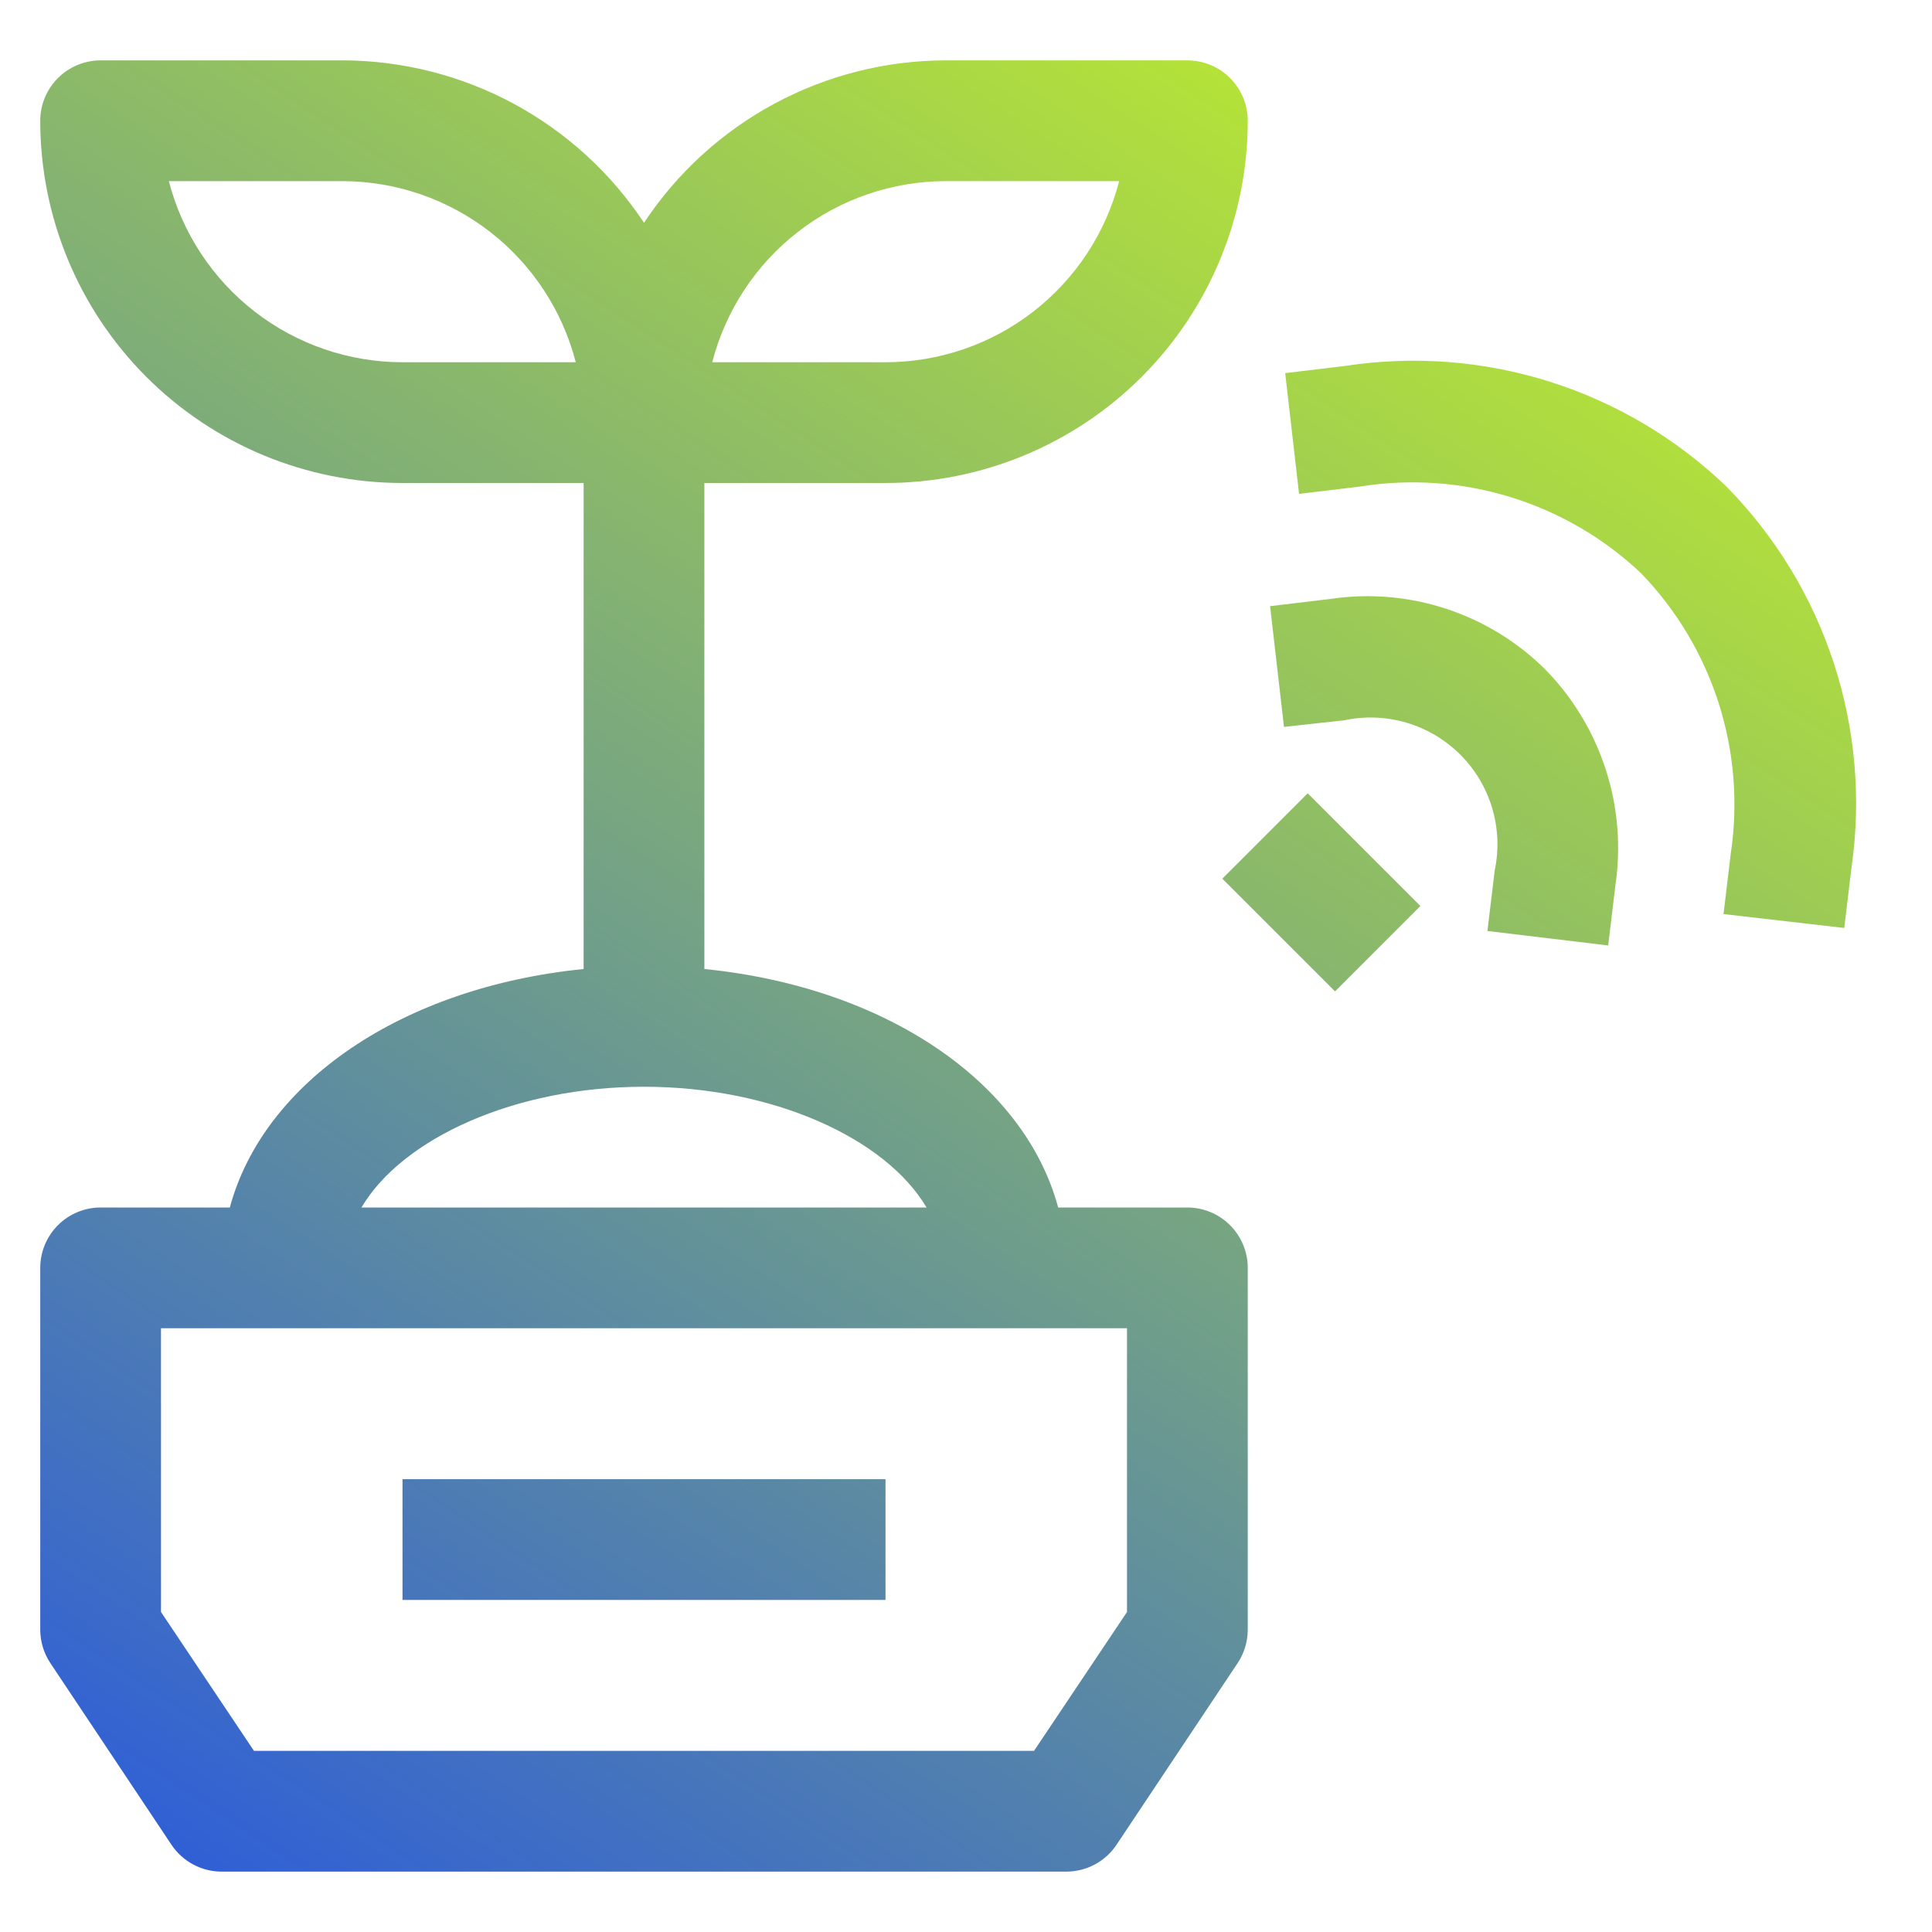 <svg width="96" height="96" viewBox="0 0 96 96" fill="none" xmlns="http://www.w3.org/2000/svg">
<path d="M85.79 24.18C83.307 21.794 80.307 20.012 77.025 18.972C73.742 17.932 70.264 17.661 66.86 18.18L63.86 18.54L64.55 24.54L67.55 24.18C70.053 23.775 72.616 23.951 75.04 24.695C77.464 25.439 79.685 26.73 81.53 28.47C83.297 30.295 84.619 32.504 85.395 34.923C86.17 37.342 86.377 39.908 86 42.42L85.64 45.42L91.64 46.11L92 43.11C92.492 39.69 92.188 36.202 91.111 32.918C90.034 29.634 88.213 26.644 85.79 24.18Z" fill="url(#paint0_linear_1_2021)"/>
<path d="M66.11 29.76L63.11 30.12L63.8 36.12L66.8 35.79C67.827 35.572 68.891 35.614 69.898 35.913C70.904 36.211 71.82 36.756 72.562 37.498C73.304 38.24 73.849 39.156 74.147 40.162C74.445 41.169 74.488 42.233 74.27 43.26L73.91 46.26L79.91 46.98L80.27 43.98C80.552 42.054 80.388 40.09 79.79 38.238C79.192 36.386 78.175 34.696 76.82 33.3C75.435 31.915 73.745 30.873 71.885 30.258C70.026 29.643 68.048 29.473 66.11 29.76Z" fill="url(#paint1_linear_1_2021)"/>
<path d="M60.736 43.661L64.979 39.418L70.579 45.019L66.337 49.261L60.736 43.661Z" fill="url(#paint2_linear_1_2021)"/>
<path d="M59 60H52.58C50.9 53.76 44 49.05 35 48.15V24H44C48.774 24 53.352 22.104 56.728 18.728C60.104 15.352 62 10.774 62 6C62 5.204 61.684 4.441 61.121 3.879C60.559 3.316 59.796 3 59 3H47C44.028 3.002 41.102 3.74 38.485 5.148C35.868 6.557 33.64 8.591 32 11.07C30.36 8.591 28.132 6.557 25.515 5.148C22.898 3.74 19.972 3.002 17 3H5C4.204 3 3.441 3.316 2.879 3.879C2.316 4.441 2 5.204 2 6C2 10.774 3.896 15.352 7.272 18.728C10.648 22.104 15.226 24 20 24H29V48.15C20 49.05 13.1 53.76 11.42 60H5C4.204 60 3.441 60.316 2.879 60.879C2.316 61.441 2 62.204 2 63V81C2.005 81.588 2.182 82.162 2.51 82.65L8.51 91.65C8.782 92.063 9.151 92.402 9.586 92.637C10.02 92.873 10.506 92.997 11 93H53C53.494 92.997 53.98 92.873 54.414 92.637C54.849 92.402 55.218 92.063 55.49 91.65L61.49 82.65C61.818 82.162 61.995 81.588 62 81V63C62 62.204 61.684 61.441 61.121 60.879C60.559 60.316 59.796 60 59 60ZM47 9H55.61C54.945 11.574 53.444 13.855 51.343 15.484C49.242 17.113 46.659 17.998 44 18H35.39C36.055 15.426 37.556 13.145 39.657 11.516C41.758 9.887 44.341 9.002 47 9ZM20 18C17.341 17.998 14.758 17.113 12.657 15.484C10.556 13.855 9.055 11.574 8.39 9H17C19.659 9.002 22.242 9.887 24.343 11.516C26.444 13.145 27.945 15.426 28.61 18H20ZM32 54C38.39 54 44 56.55 46.04 60H17.96C20 56.55 25.61 54 32 54ZM56 80.1L51.38 87H12.62L8 80.1V66H56V80.1Z" fill="url(#paint3_linear_1_2021)"/>
<path d="M20 73.5H44V79.5H20V73.5Z" fill="url(#paint4_linear_1_2021)"/>
<defs>
<linearGradient id="paint0_linear_1_2021" x1="70" y1="6" x2="10" y2="97" gradientUnits="userSpaceOnUse">
<stop stop-color="#B8E634"/>
<stop offset="1" stop-color="#2C5BDB"/>
</linearGradient>
<linearGradient id="paint1_linear_1_2021" x1="70" y1="6" x2="10" y2="97" gradientUnits="userSpaceOnUse">
<stop stop-color="#B8E634"/>
<stop offset="1" stop-color="#2C5BDB"/>
</linearGradient>
<linearGradient id="paint2_linear_1_2021" x1="70" y1="6" x2="10" y2="97" gradientUnits="userSpaceOnUse">
<stop stop-color="#B8E634"/>
<stop offset="1" stop-color="#2C5BDB"/>
</linearGradient>
<linearGradient id="paint3_linear_1_2021" x1="70" y1="6" x2="10" y2="97" gradientUnits="userSpaceOnUse">
<stop stop-color="#B8E634"/>
<stop offset="1" stop-color="#2C5BDB"/>
</linearGradient>
<linearGradient id="paint4_linear_1_2021" x1="70" y1="6" x2="10" y2="97" gradientUnits="userSpaceOnUse">
<stop stop-color="#B8E634"/>
<stop offset="1" stop-color="#2C5BDB"/>
</linearGradient>
</defs>
</svg>
